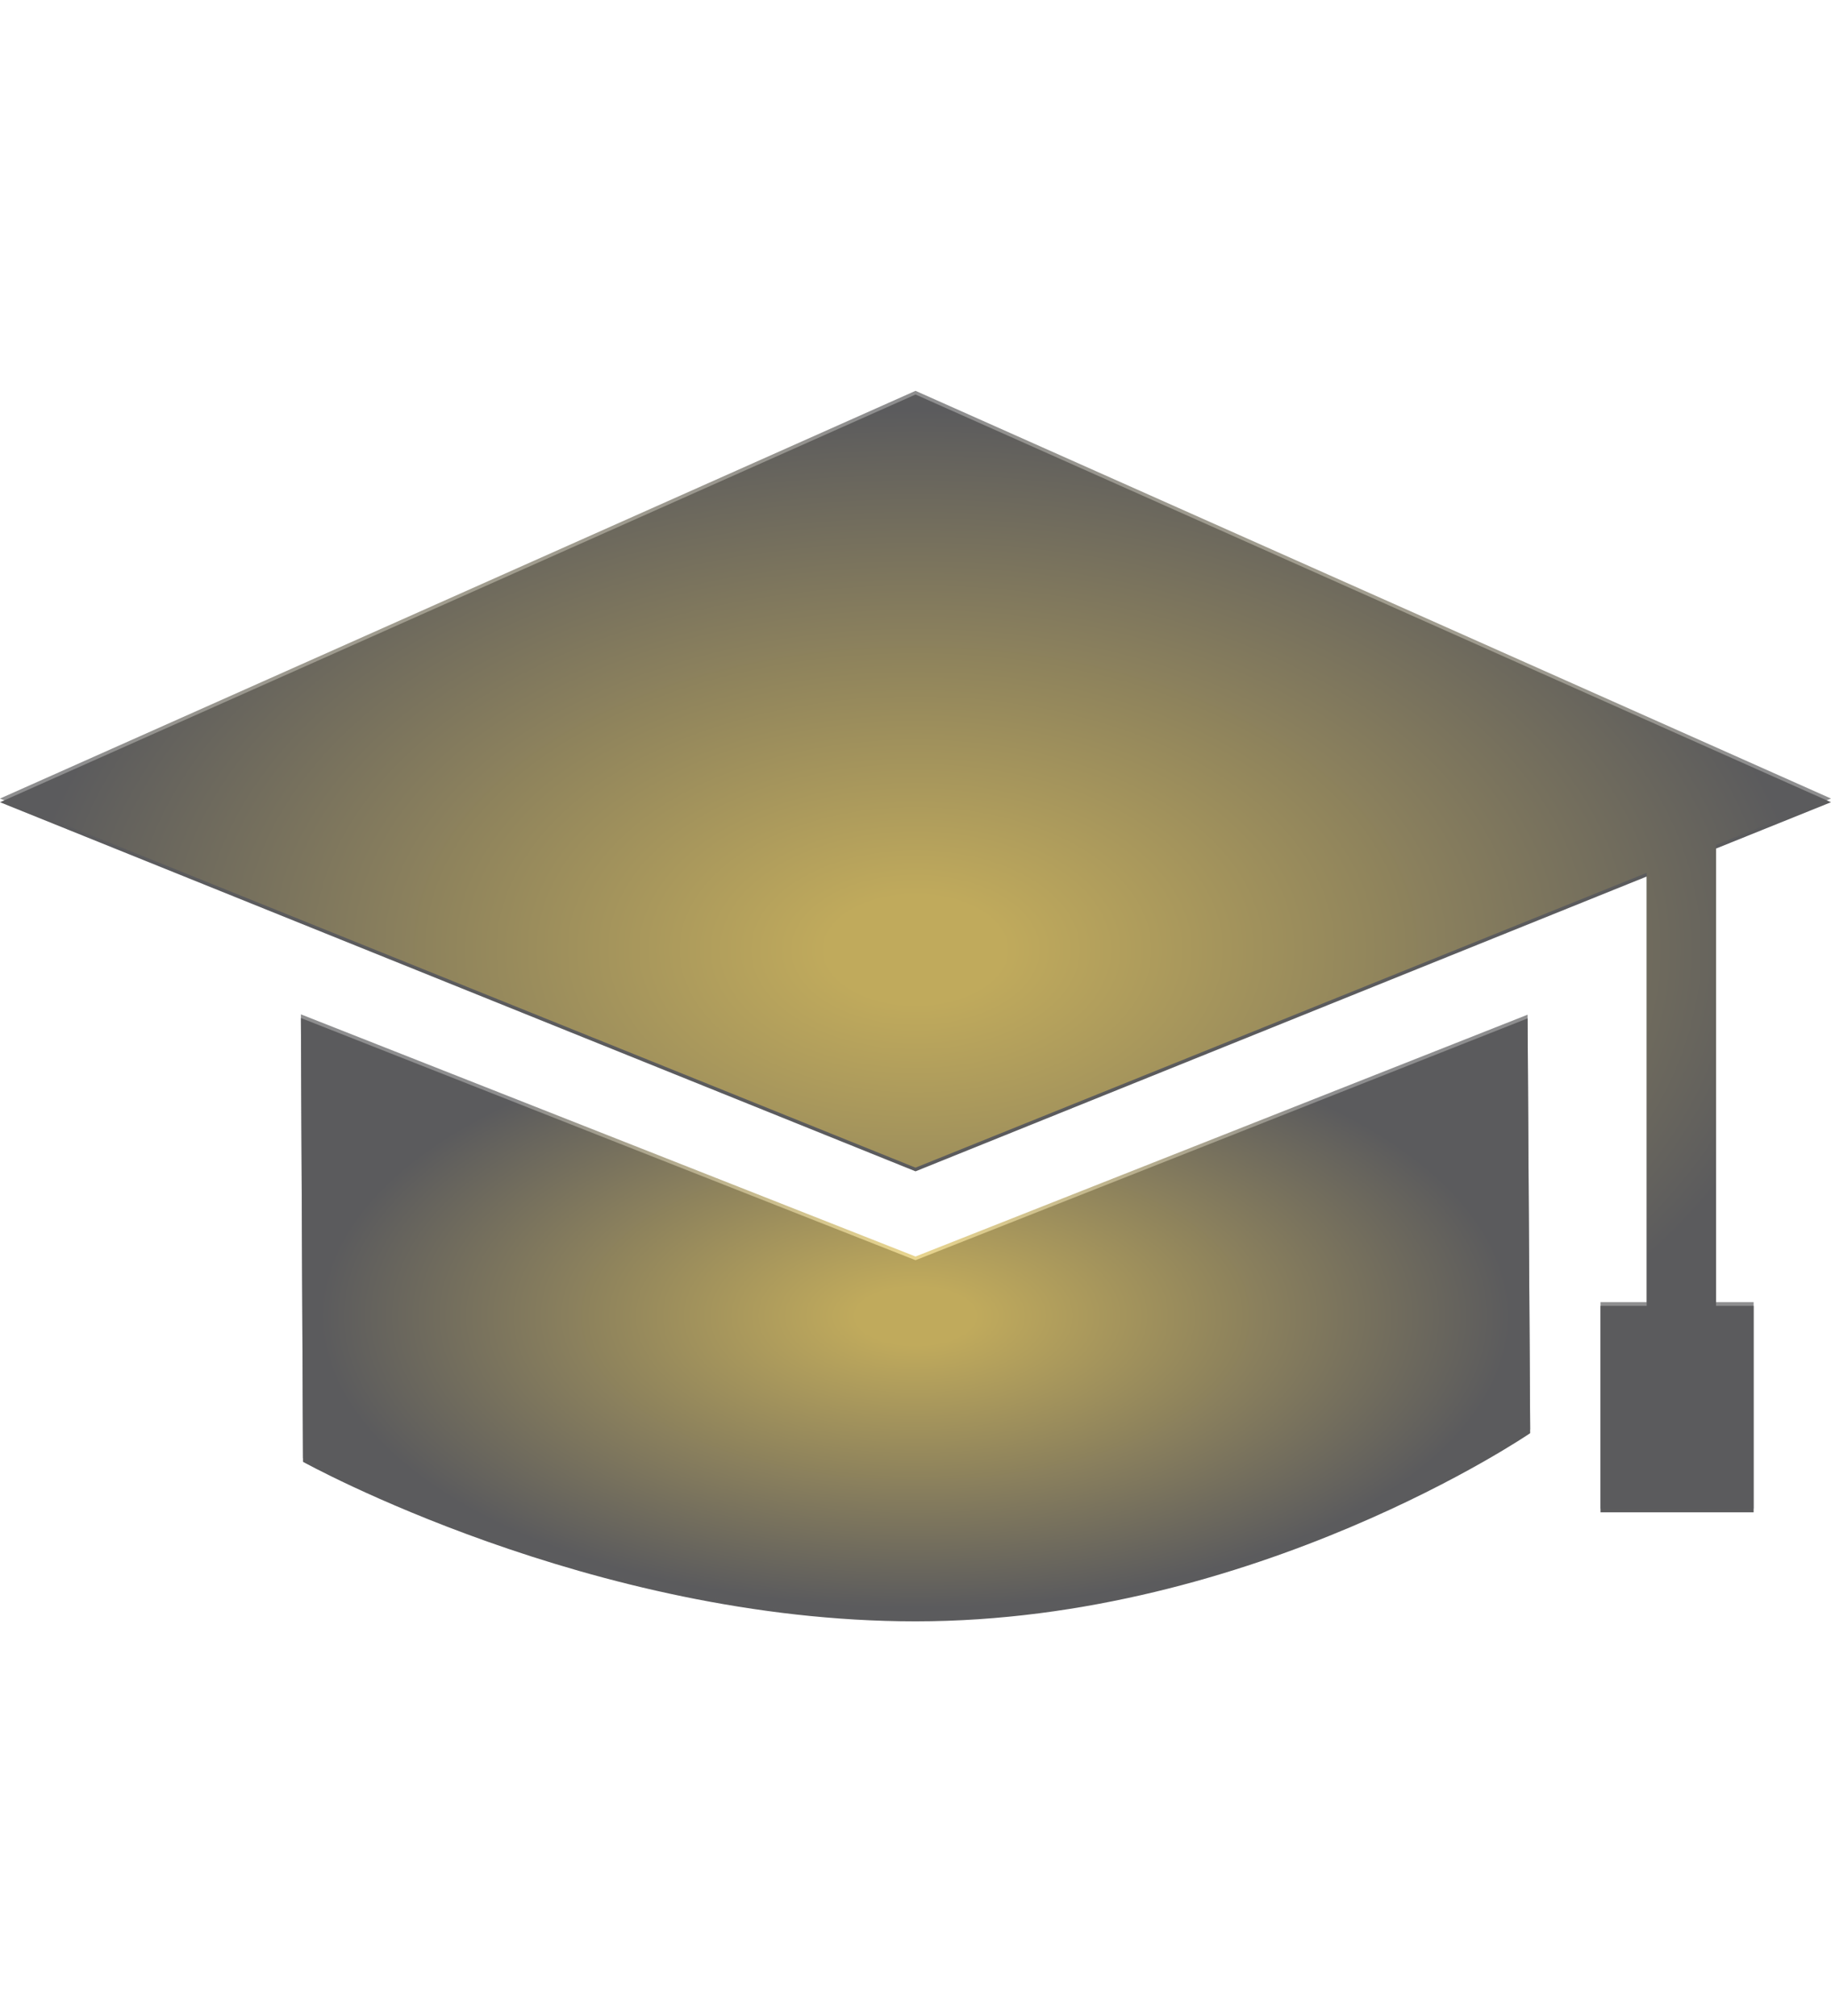 <svg width="89" height="98" viewBox="0 0 89 98" fill="none" xmlns="http://www.w3.org/2000/svg">
<path d="M44.501 61.264L14.626 49.491L14.728 71.066C14.728 71.066 28.699 78.821 44.501 78.821C61 78.821 74.377 69.674 74.377 69.674L74.252 49.508L44.501 61.264Z" fill="#5B5B5D"/>
<path d="M83.413 41.252L89 39L44.501 19.179L0 39L44.501 56.944L80.042 42.612V63.484H77.796V73.521H85.239V63.484H83.413V41.252Z" fill="#5B5B5D"/>
<path d="M44.501 61.085L14.626 49.312L14.728 70.887C14.728 70.887 28.699 78.642 44.501 78.642C61 78.642 74.377 69.495 74.377 69.495L74.252 49.329L44.501 61.085Z" fill="url(#paint0_radial_2017_1917)" fill-opacity="0.69"/>
<path d="M83.413 41.073L89 38.821L44.501 19L0 38.821L44.501 56.765L80.042 42.433V63.305H77.796V73.342H85.239V63.305H83.413V41.073Z" fill="url(#paint1_radial_2017_1917)" fill-opacity="0.69"/>
<defs>
<radialGradient id="paint0_radial_2017_1917" cx="0" cy="0" r="1" gradientUnits="userSpaceOnUse" gradientTransform="translate(44.501 63.977) rotate(90) scale(14.665 29.875)">
<stop offset="0.094" stop-color="#EECE5B"/>
<stop offset="0.969" stop-color="#5B5B5D"/>
</radialGradient>
<radialGradient id="paint1_radial_2017_1917" cx="0" cy="0" r="1" gradientUnits="userSpaceOnUse" gradientTransform="translate(44.5 46.171) rotate(90) scale(27.171 44.5)">
<stop offset="0.094" stop-color="#EECE5B"/>
<stop offset="0.969" stop-color="#5B5B5D"/>
</radialGradient>
</defs>
</svg>
